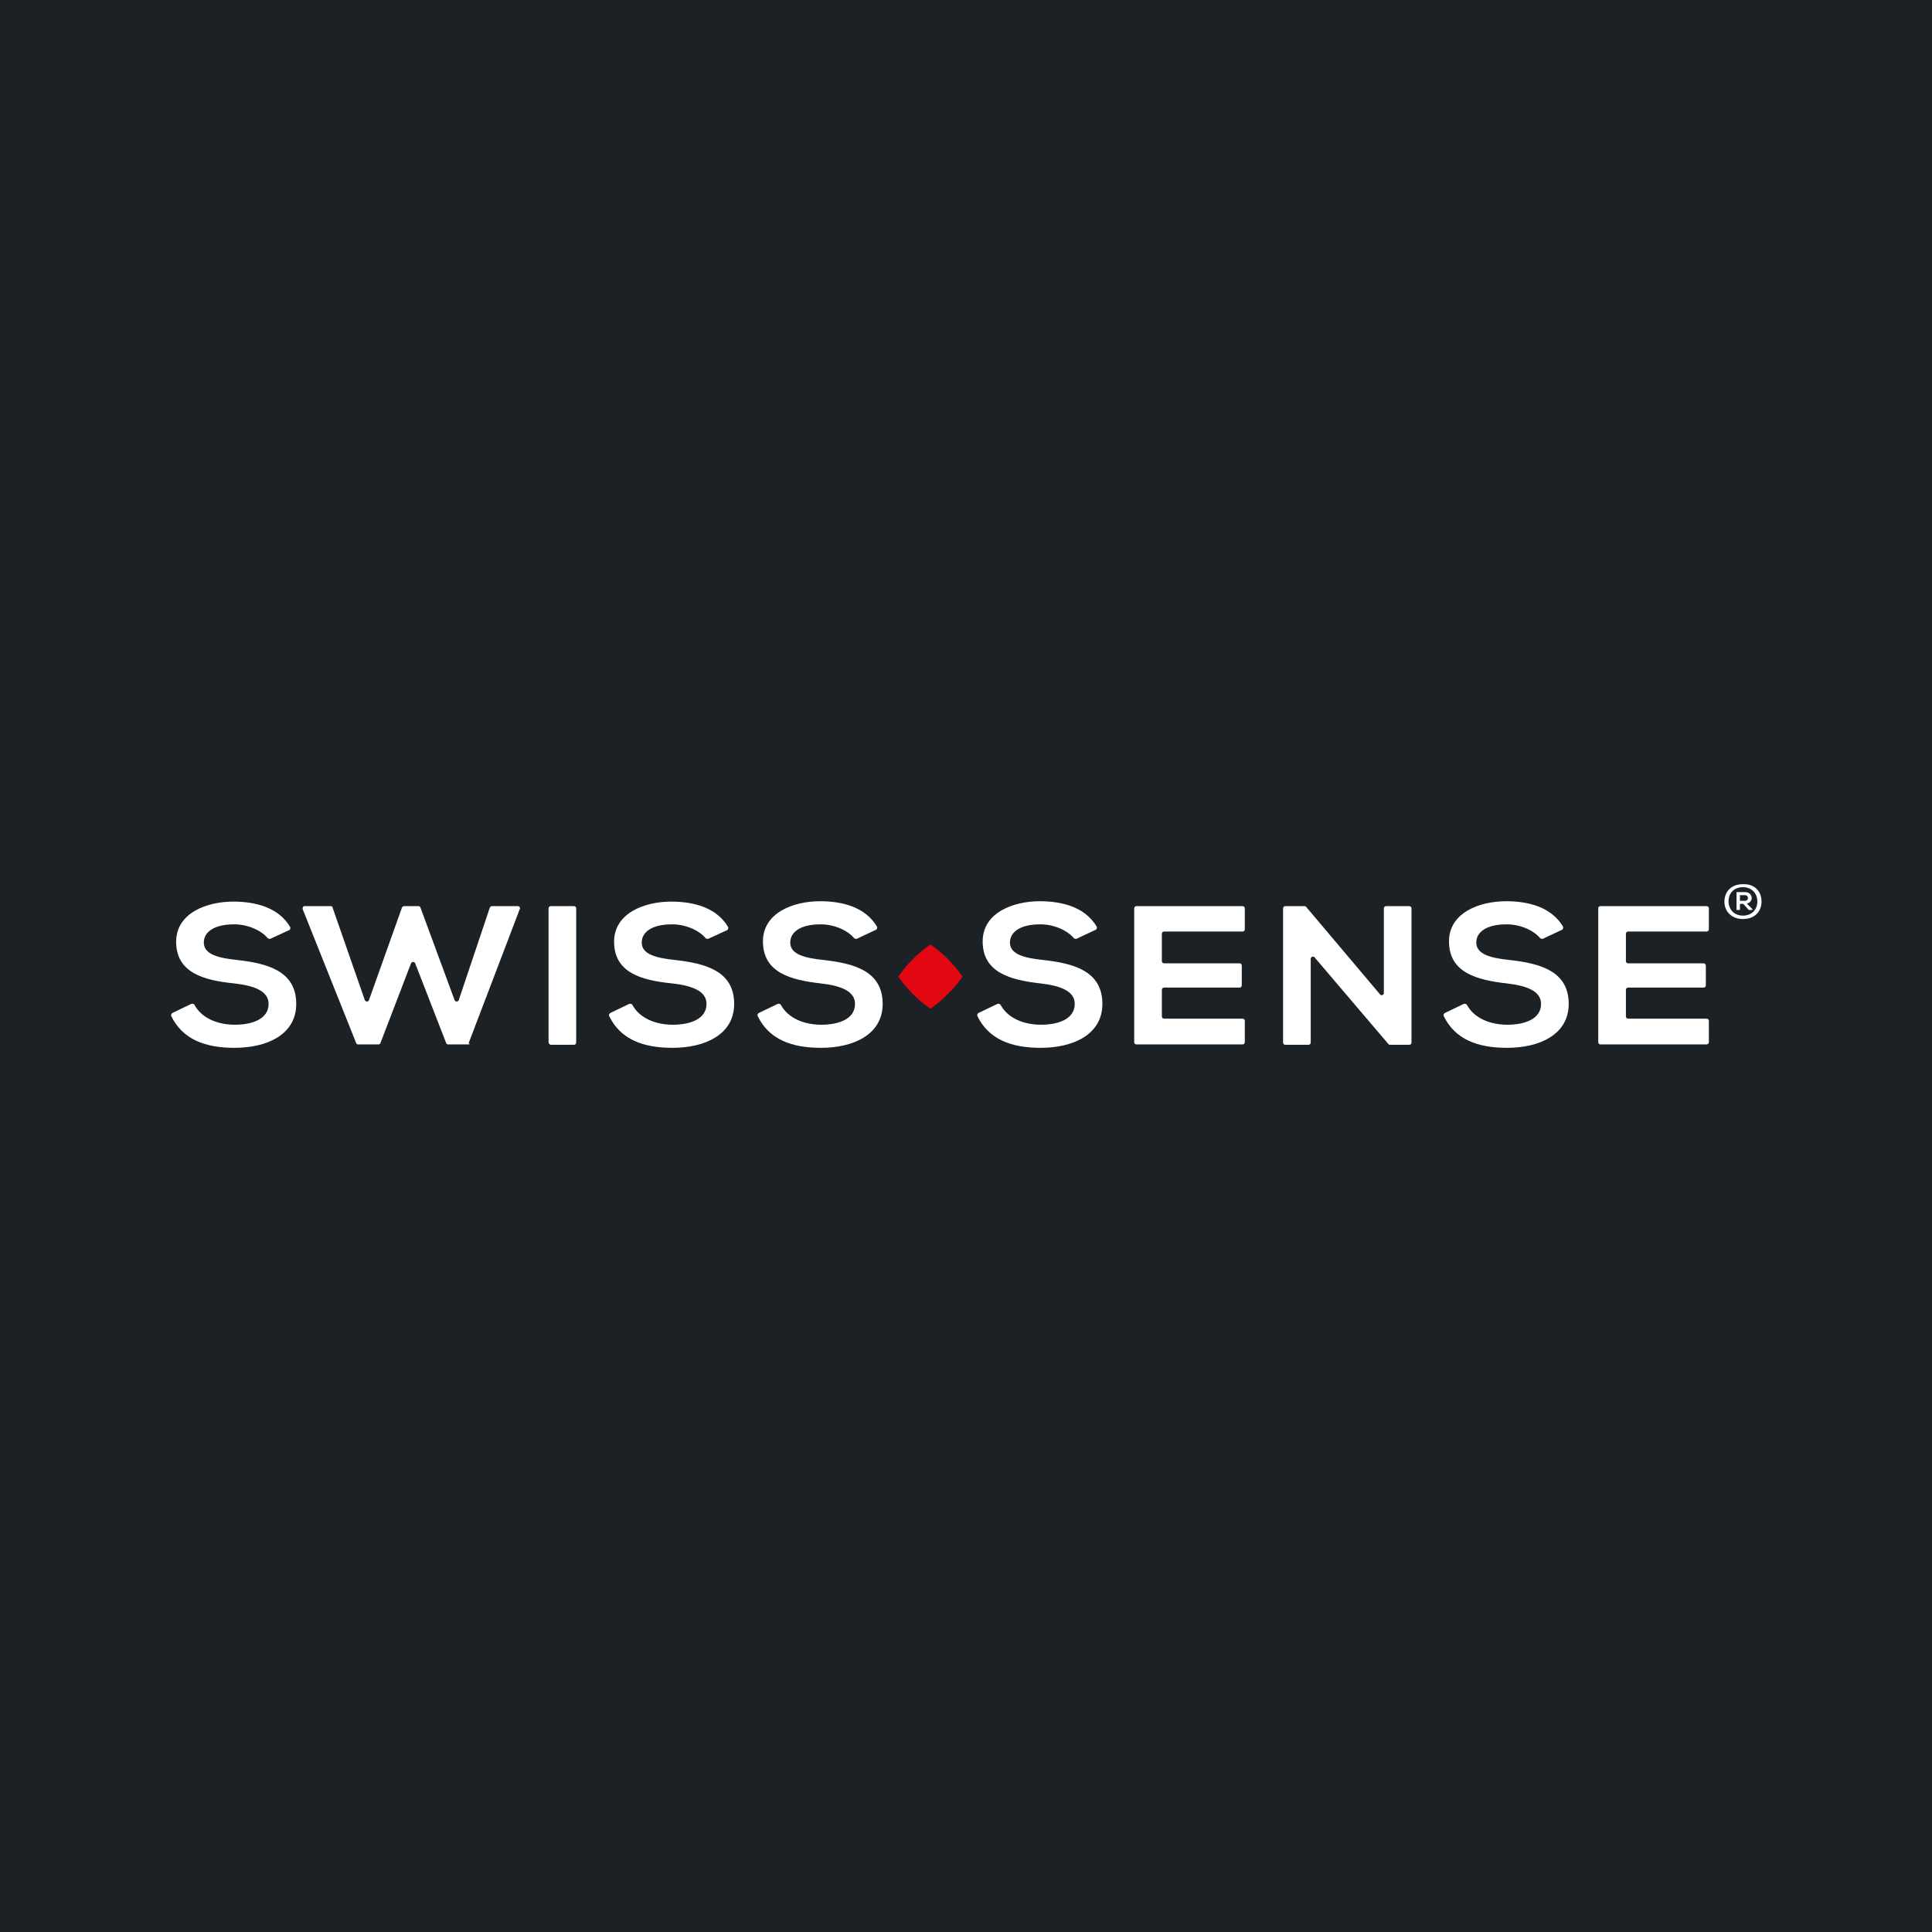 <?xml version="1.0" encoding="utf-8"?>
<!-- Generator: Adobe Illustrator 26.0.3, SVG Export Plug-In . SVG Version: 6.00 Build 0)  -->
<svg version="1.1" id="Capa_1" xmlns="http://www.w3.org/2000/svg" xmlns:xlink="http://www.w3.org/1999/xlink" x="0px" y="0px"
	 viewBox="0 0 510 510" style="enable-background:new 0 0 510 510;" xml:space="preserve">
<style type="text/css">
	.st0{fill:#1C2125;}
	.st1{fill:#FFFFFF;}
	.st2{fill:#E30613;}
</style>
<rect class="st0" width="510" height="510"/>
<g>
	<g>
		<path class="st1" d="M71.4,247.8c-0.2,0.1-0.5,0-0.7-0.1c-1.5-1.9-5-3.7-8.9-3.7c-5.4,0-8,2.1-8,4.8c0,3.2,4,4.1,8.7,4.6
			c8.1,0.9,15.7,2.9,15.7,11.6c0,8.1-7.7,11.6-16.3,11.6c-7.7,0-13.7-2.2-16.7-8.4c-0.1-0.3,0-0.6,0.3-0.8l5-2.4
			c0.3-0.1,0.6,0,0.8,0.2c1.9,3.6,6.2,5.3,10.7,5.3c4.6,0,8.9-1.5,8.9-5.5c0-3.4-3.8-4.8-9-5.4c-8.1-0.8-15.4-2.8-15.4-11
			c0-7.5,7.9-10.6,15.1-10.6c5.8,0,11.9,1.5,15,6.7c0.1,0.3,0,0.7-0.2,0.8L71.4,247.8z"/>
		<path class="st1" d="M123.7,275.7h-5.4c-0.2,0-0.4-0.1-0.5-0.3l-8.2-21.1c-0.2-0.5-0.9-0.5-1.1,0l-8.1,21.1
			c-0.1,0.2-0.3,0.3-0.5,0.3h-5.4c-0.2,0-0.4-0.1-0.5-0.4L79.9,240c-0.1-0.4,0.1-0.8,0.5-0.8h6.9c0.2,0,0.5,0.1,0.5,0.4l8.5,24.4
			c0.2,0.5,0.9,0.5,1.1,0l8.7-24.4c0.1-0.2,0.3-0.4,0.5-0.4h3.9c0.2,0,0.4,0.1,0.5,0.4l9,24.4c0.2,0.5,0.9,0.5,1.1,0l8.2-24.4
			c0.1-0.2,0.3-0.4,0.5-0.4h6.9c0.4,0,0.7,0.4,0.5,0.8l-13.5,35.4C124.2,275.6,123.9,275.7,123.7,275.7z"/>
		<path class="st1" d="M144.8,275.1v-35.3c0-0.3,0.2-0.6,0.6-0.6h6.1c0.3,0,0.6,0.2,0.6,0.6v35.4c0,0.3-0.2,0.6-0.6,0.6h-6.1
			C145.1,275.7,144.8,275.5,144.8,275.1z"/>
		<path class="st1" d="M187,247.8c-0.2,0.1-0.5,0-0.7-0.1c-1.5-1.9-5-3.7-8.9-3.7c-5.4,0-8,2.1-8,4.8c0,3.2,4,4.1,8.7,4.6
			c8.1,0.9,15.7,2.9,15.7,11.6c0,8.1-7.7,11.6-16.3,11.6c-7.7,0-13.7-2.2-16.7-8.4c-0.1-0.3,0-0.6,0.3-0.8l5-2.4
			c0.3-0.1,0.6,0,0.8,0.2c1.9,3.6,6.2,5.3,10.7,5.3c4.6,0,8.9-1.5,8.9-5.5c0-3.4-3.8-4.8-9-5.4c-8.1-0.8-15.4-2.8-15.4-11
			c0-7.5,7.9-10.6,15.1-10.6c5.8,0,11.9,1.5,15,6.7c0.1,0.3,0,0.7-0.2,0.8L187,247.8z"/>
		<path class="st1" d="M226.2,247.8c-0.2,0.1-0.5,0-0.7-0.1c-1.5-1.9-5-3.7-8.9-3.7c-5.4,0-8,2.1-8,4.8c0,3.2,4,4.1,8.7,4.6
			c8.1,0.9,15.7,2.9,15.7,11.6c0,8.1-7.7,11.6-16.3,11.6c-7.7,0-13.7-2.2-16.7-8.4c-0.1-0.3,0-0.6,0.3-0.8l5-2.4
			c0.3-0.1,0.6,0,0.8,0.2c1.9,3.6,6.2,5.3,10.7,5.3c4.6,0,8.9-1.5,8.9-5.5c0-3.4-3.8-4.8-9-5.4c-7.9-0.9-15.3-2.8-15.3-11.1
			c0-7.5,7.9-10.6,15.1-10.6c5.8,0,11.9,1.5,15,6.7c0.1,0.3,0,0.7-0.2,0.8L226.2,247.8z"/>
	</g>
	<g>
		<path class="st1" d="M284.2,247.8c-0.2,0.1-0.5,0-0.7-0.1c-1.5-1.9-5-3.7-8.9-3.7c-5.4,0-8,2.1-8,4.8c0,3.2,4,4.1,8.7,4.6
			c8.1,0.9,15.7,2.9,15.7,11.6c0,8.1-7.7,11.6-16.3,11.6c-7.7,0-13.7-2.2-16.7-8.4c-0.1-0.3,0-0.6,0.3-0.8l5-2.4
			c0.3-0.1,0.6,0,0.8,0.2c1.9,3.6,6.2,5.3,10.7,5.3c4.6,0,8.9-1.5,8.9-5.5c0-3.4-3.8-4.8-9-5.4c-7.9-0.9-15.3-2.8-15.3-11.1
			c0-7.5,7.9-10.6,15.1-10.6c5.8,0,11.9,1.5,15,6.7c0.1,0.3,0,0.7-0.2,0.8L284.2,247.8z"/>
		<path class="st1" d="M328,275.7h-28c-0.3,0-0.6-0.2-0.6-0.6v-35.3c0-0.3,0.2-0.6,0.6-0.6h28c0.3,0,0.6,0.2,0.6,0.6v5.5
			c0,0.3-0.2,0.6-0.6,0.6h-20.7c-0.3,0-0.6,0.2-0.6,0.6v7.2c0,0.3,0.2,0.6,0.6,0.6h19.9c0.3,0,0.6,0.2,0.6,0.6v5.2
			c0,0.3-0.2,0.6-0.6,0.6h-19.9c-0.3,0-0.6,0.2-0.6,0.6v7c0,0.3,0.2,0.6,0.6,0.6H328c0.3,0,0.6,0.2,0.6,0.6v5.6
			C328.6,275.5,328.3,275.7,328,275.7z"/>
		<path class="st1" d="M365.3,262.1v-22.3c0-0.3,0.2-0.6,0.6-0.6h6.1c0.3,0,0.6,0.2,0.6,0.6v35.4c0,0.3-0.2,0.6-0.6,0.6h-5.1
			c-0.2,0-0.3-0.1-0.4-0.2L347,252.7c-0.3-0.4-1-0.1-1,0.4v22.1c0,0.3-0.2,0.6-0.6,0.6h-6.1c-0.3,0-0.6-0.2-0.6-0.6v-35.4
			c0-0.3,0.2-0.6,0.6-0.6h5.1c0.2,0,0.3,0.1,0.4,0.2l19.5,23.1C364.6,262.9,365.3,262.7,365.3,262.1z"/>
		<path class="st1" d="M407.3,247.8c-0.2,0.1-0.5,0-0.7-0.1c-1.5-1.9-5-3.7-8.9-3.7c-5.4,0-8,2.1-8,4.8c0,3.2,4,4.1,8.7,4.6
			c8.1,0.9,15.7,2.9,15.7,11.6c0,8.1-7.7,11.6-16.3,11.6c-7.7,0-13.7-2.2-16.7-8.4c-0.1-0.3,0-0.6,0.3-0.8l5-2.4
			c0.3-0.1,0.6,0,0.8,0.2c1.9,3.6,6.2,5.3,10.7,5.3c4.6,0,8.9-1.5,8.9-5.5c0-3.4-3.8-4.8-9-5.4c-7.9-0.9-15.3-2.8-15.3-11.1
			c0-7.5,7.9-10.6,15.1-10.6c5.8,0,11.9,1.5,15,6.7c0.1,0.3,0,0.7-0.2,0.8L407.3,247.8z"/>
		<path class="st1" d="M450.5,275.7h-28c-0.3,0-0.6-0.2-0.6-0.6v-35.3c0-0.3,0.2-0.6,0.6-0.6h28c0.3,0,0.6,0.2,0.6,0.6v5.5
			c0,0.3-0.2,0.6-0.6,0.6h-20.7c-0.3,0-0.6,0.2-0.6,0.6v7.2c0,0.3,0.2,0.6,0.6,0.6h19.9c0.3,0,0.6,0.2,0.6,0.6v5.2
			c0,0.3-0.2,0.6-0.6,0.6h-19.9c-0.3,0-0.6,0.2-0.6,0.6v7c0,0.3,0.2,0.6,0.6,0.6h20.7c0.3,0,0.6,0.2,0.6,0.6v5.6
			C451.1,275.5,450.8,275.7,450.5,275.7z"/>
	</g>
	<path class="st1" d="M465,238c0,2.5-1.7,4.6-4.9,4.6c-3.1,0-4.9-2.1-4.9-4.6c0-2.5,1.7-4.6,4.9-4.6C463.3,233.3,465,235.4,465,238z
		 M456.3,237.9c0,2.1,1.4,3.8,3.8,3.8s3.8-1.7,3.8-3.7c0-2.1-1.4-3.8-3.8-3.8C457.7,234.2,456.3,235.8,456.3,237.9L456.3,237.9z
		 M461.1,238.5c1.9-0.3,1.7-3-0.4-3h-2.3v4.7h0.9v-1.6h0.9l1.4,1.6h1v-0.2L461.1,238.5L461.1,238.5z M460.6,236.3
		c1.1,0,1.1,1.5,0,1.5h-1.3v-1.5H460.6z"/>
	<path class="st2" d="M237.2,257.9c0.5,0.8,3.7,5.2,8.3,8.3c0.1,0,0.1,0,0.2,0c0.8-0.5,5.2-3.7,8.3-8.3c0-0.1,0-0.1,0-0.2
		c-0.5-0.8-3.7-5.2-8.3-8.3c-0.1,0-0.1,0-0.2,0c-0.8,0.5-5.2,3.7-8.3,8.3C237.1,257.7,237.1,257.8,237.2,257.9z"/>
</g>
</svg>
